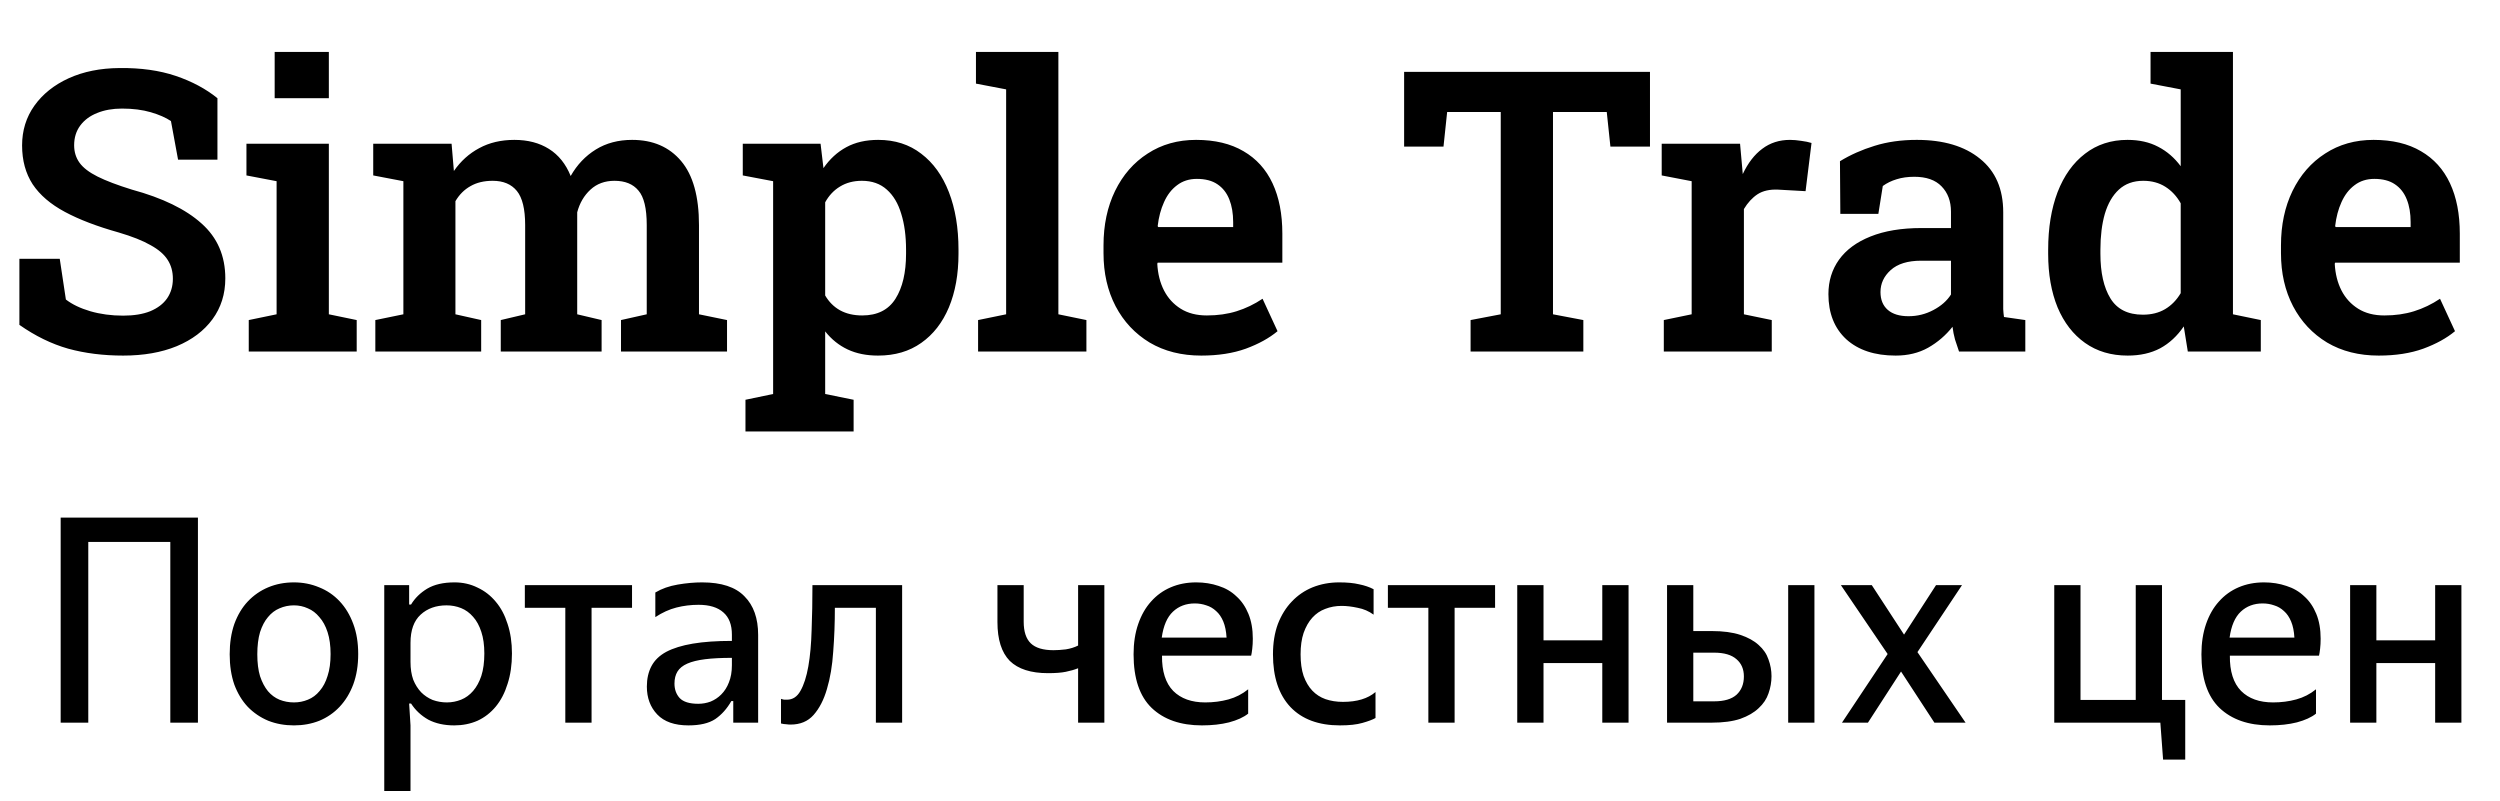 <svg width="128" height="41" viewBox="0 0 128 41" fill="none" xmlns="http://www.w3.org/2000/svg">
<path d="M6.304 18.206C5.288 18.206 4.35 18.088 3.491 17.852C2.639 17.61 1.806 17.203 0.993 16.633V13.25H3.059L3.373 15.335C3.695 15.584 4.111 15.784 4.622 15.935C5.14 16.085 5.701 16.161 6.304 16.161C6.855 16.161 7.317 16.085 7.691 15.935C8.071 15.777 8.359 15.558 8.556 15.276C8.753 14.987 8.851 14.653 8.851 14.273C8.851 13.905 8.763 13.584 8.586 13.309C8.409 13.027 8.117 12.775 7.71 12.552C7.31 12.322 6.766 12.106 6.078 11.903C4.976 11.594 4.058 11.244 3.324 10.85C2.59 10.457 2.039 9.985 1.672 9.434C1.311 8.877 1.131 8.215 1.131 7.447C1.131 6.68 1.341 6.002 1.76 5.412C2.187 4.815 2.773 4.346 3.521 4.005C4.275 3.664 5.14 3.491 6.117 3.484C7.205 3.471 8.166 3.605 8.999 3.887C9.831 4.169 10.543 4.55 11.133 5.028V8.175H9.117L8.753 6.199C8.491 6.021 8.146 5.871 7.72 5.746C7.294 5.622 6.802 5.559 6.245 5.559C5.766 5.559 5.343 5.635 4.976 5.785C4.609 5.93 4.321 6.143 4.111 6.425C3.901 6.707 3.796 7.044 3.796 7.438C3.796 7.779 3.888 8.077 4.072 8.333C4.255 8.588 4.563 8.824 4.996 9.041C5.429 9.257 6.015 9.48 6.756 9.709C8.323 10.136 9.51 10.713 10.316 11.44C11.13 12.162 11.536 13.099 11.536 14.253C11.536 15.053 11.316 15.751 10.877 16.348C10.444 16.938 9.835 17.397 9.048 17.725C8.268 18.046 7.353 18.206 6.304 18.206ZM12.736 18V16.387L14.162 16.092V9.277L12.618 8.982V7.359H16.837V16.092L18.263 16.387V18H12.736ZM14.063 5.028V2.658H16.837V5.028H14.063ZM19.217 18V16.387L20.653 16.092V9.277L19.109 8.982V7.359H23.121L23.239 8.755C23.587 8.251 24.019 7.861 24.537 7.585C25.055 7.303 25.655 7.162 26.337 7.162C27.025 7.162 27.616 7.316 28.107 7.625C28.599 7.933 28.969 8.395 29.219 9.011C29.546 8.434 29.976 7.982 30.507 7.654C31.038 7.326 31.657 7.162 32.366 7.162C33.428 7.162 34.264 7.523 34.873 8.244C35.483 8.965 35.788 10.06 35.788 11.529V16.092L37.224 16.387V18H31.795V16.387L33.113 16.092V11.519C33.113 10.673 32.972 10.086 32.69 9.759C32.415 9.424 32.005 9.257 31.461 9.257C30.969 9.257 30.559 9.408 30.232 9.709C29.904 10.011 29.677 10.398 29.553 10.87V16.092L30.802 16.387V18H25.639V16.387L26.888 16.092V11.519C26.888 10.706 26.747 10.126 26.465 9.778C26.183 9.431 25.77 9.257 25.226 9.257C24.78 9.257 24.4 9.349 24.085 9.532C23.77 9.709 23.515 9.965 23.318 10.3V16.092L24.636 16.387V18H19.217ZM38.168 22.091V20.468L39.584 20.173V9.277L38.03 8.982V7.359H42.013L42.161 8.608C42.482 8.142 42.872 7.785 43.331 7.536C43.79 7.287 44.334 7.162 44.964 7.162C45.823 7.162 46.557 7.398 47.167 7.87C47.783 8.336 48.255 8.992 48.583 9.837C48.911 10.683 49.075 11.666 49.075 12.788V12.994C49.075 14.037 48.911 14.951 48.583 15.738C48.255 16.518 47.783 17.125 47.167 17.557C46.557 17.99 45.819 18.206 44.954 18.206C44.364 18.206 43.846 18.102 43.4 17.892C42.954 17.682 42.571 17.374 42.249 16.967V20.173L43.705 20.468V22.091H38.168ZM44.148 16.151C44.921 16.151 45.488 15.866 45.849 15.296C46.209 14.725 46.39 13.958 46.39 12.994V12.788C46.39 12.086 46.308 11.473 46.144 10.949C45.986 10.418 45.741 10.005 45.406 9.709C45.072 9.408 44.646 9.257 44.128 9.257C43.702 9.257 43.328 9.355 43.007 9.552C42.692 9.742 42.44 10.011 42.249 10.358V15.128C42.44 15.456 42.692 15.709 43.007 15.886C43.328 16.063 43.708 16.151 44.148 16.151ZM50.078 18V16.387L51.514 16.092V4.576L49.969 4.281V2.658H54.189V16.092L55.624 16.387V18H50.078ZM61.505 18.206C60.496 18.206 59.614 17.984 58.86 17.538C58.113 17.085 57.532 16.466 57.119 15.679C56.706 14.886 56.5 13.981 56.5 12.965V12.562C56.5 11.519 56.696 10.591 57.09 9.778C57.49 8.959 58.047 8.319 58.762 7.861C59.476 7.395 60.302 7.162 61.24 7.162C62.204 7.162 63.014 7.356 63.669 7.743C64.325 8.123 64.82 8.67 65.154 9.385C65.489 10.1 65.656 10.958 65.656 11.962V13.447H59.273L59.253 13.506C59.28 14.017 59.394 14.473 59.598 14.873C59.801 15.266 60.086 15.577 60.453 15.807C60.82 16.036 61.266 16.151 61.791 16.151C62.348 16.151 62.856 16.079 63.315 15.935C63.781 15.79 64.223 15.577 64.643 15.296L65.41 16.957C64.984 17.312 64.443 17.61 63.787 17.852C63.132 18.088 62.371 18.206 61.505 18.206ZM59.303 11.627H63.138V11.371C63.138 10.926 63.072 10.539 62.941 10.211C62.81 9.877 62.607 9.618 62.332 9.434C62.063 9.251 61.712 9.159 61.279 9.159C60.886 9.159 60.548 9.267 60.266 9.483C59.984 9.693 59.761 9.982 59.598 10.349C59.434 10.709 59.325 11.119 59.273 11.578L59.303 11.627ZM75.294 18V16.387L76.838 16.092V5.736H74.094L73.907 7.506H71.891V3.681H84.479V7.506H82.453L82.266 5.736H79.513V16.092L81.067 16.387V18H75.294ZM85.187 18V16.387L86.613 16.092V9.277L85.079 8.982V7.359H89.091L89.21 8.687L89.229 8.913C89.498 8.342 89.832 7.91 90.232 7.615C90.632 7.313 91.104 7.162 91.648 7.162C91.826 7.162 92.016 7.179 92.219 7.211C92.429 7.238 92.606 7.274 92.75 7.32L92.445 9.788L91.039 9.709C90.613 9.69 90.262 9.768 89.987 9.945C89.718 10.123 89.485 10.375 89.288 10.703V16.092L90.714 16.387V18H85.187ZM97.058 18.206C95.989 18.206 95.146 17.928 94.53 17.371C93.92 16.807 93.615 16.036 93.615 15.059C93.615 14.391 93.796 13.804 94.156 13.299C94.523 12.788 95.061 12.391 95.769 12.109C96.484 11.821 97.353 11.676 98.375 11.676H99.89V10.84C99.89 10.303 99.729 9.87 99.408 9.542C99.093 9.214 98.628 9.051 98.011 9.051C97.677 9.051 97.376 9.093 97.107 9.178C96.844 9.257 96.608 9.372 96.399 9.523L96.172 10.949H94.225L94.206 8.254C94.743 7.926 95.333 7.664 95.976 7.467C96.625 7.264 97.346 7.162 98.139 7.162C99.51 7.162 100.588 7.484 101.375 8.126C102.168 8.762 102.565 9.677 102.565 10.87V15.404C102.565 15.548 102.565 15.689 102.565 15.827C102.571 15.964 102.585 16.099 102.604 16.23L103.696 16.387V18H100.303C100.231 17.797 100.162 17.59 100.096 17.38C100.037 17.164 99.995 16.948 99.969 16.731C99.621 17.171 99.205 17.528 98.72 17.803C98.241 18.072 97.687 18.206 97.058 18.206ZM97.716 16.19C98.169 16.19 98.592 16.085 98.985 15.876C99.385 15.666 99.687 15.4 99.89 15.079V13.348H98.365C97.677 13.348 97.156 13.509 96.802 13.83C96.454 14.145 96.281 14.519 96.281 14.951C96.281 15.345 96.405 15.649 96.654 15.866C96.903 16.082 97.257 16.19 97.716 16.19ZM108.938 18.206C108.092 18.206 107.364 17.99 106.754 17.557C106.145 17.125 105.676 16.518 105.348 15.738C105.027 14.951 104.866 14.037 104.866 12.994V12.788C104.866 11.666 105.027 10.683 105.348 9.837C105.676 8.992 106.145 8.336 106.754 7.87C107.364 7.398 108.089 7.162 108.928 7.162C109.531 7.162 110.056 7.28 110.501 7.516C110.947 7.746 111.331 8.077 111.652 8.51V4.576L110.108 4.281V2.658H111.652H114.327V16.092L115.753 16.387V18H112.016L111.809 16.712C111.475 17.203 111.072 17.577 110.6 17.833C110.128 18.082 109.574 18.206 108.938 18.206ZM109.715 16.112C110.154 16.112 110.534 16.017 110.855 15.827C111.177 15.636 111.442 15.364 111.652 15.01V10.408C111.449 10.047 111.187 9.765 110.865 9.562C110.544 9.359 110.167 9.257 109.734 9.257C109.229 9.257 108.813 9.408 108.485 9.709C108.164 10.005 107.925 10.418 107.767 10.949C107.617 11.473 107.541 12.086 107.541 12.788V12.994C107.541 13.958 107.712 14.719 108.053 15.276C108.394 15.833 108.948 16.112 109.715 16.112ZM121.792 18.206C120.782 18.206 119.9 17.984 119.146 17.538C118.399 17.085 117.818 16.466 117.405 15.679C116.992 14.886 116.786 13.981 116.786 12.965V12.562C116.786 11.519 116.982 10.591 117.376 9.778C117.776 8.959 118.333 8.319 119.048 7.861C119.762 7.395 120.588 7.162 121.526 7.162C122.49 7.162 123.299 7.356 123.955 7.743C124.611 8.123 125.106 8.67 125.44 9.385C125.775 10.1 125.942 10.958 125.942 11.962V13.447H119.559L119.539 13.506C119.566 14.017 119.68 14.473 119.884 14.873C120.087 15.266 120.372 15.577 120.739 15.807C121.106 16.036 121.552 16.151 122.077 16.151C122.634 16.151 123.142 16.079 123.601 15.935C124.067 15.79 124.509 15.577 124.929 15.296L125.696 16.957C125.27 17.312 124.729 17.61 124.073 17.852C123.418 18.088 122.657 18.206 121.792 18.206ZM119.589 11.627H123.424V11.371C123.424 10.926 123.359 10.539 123.227 10.211C123.096 9.877 122.893 9.618 122.618 9.434C122.349 9.251 121.998 9.159 121.565 9.159C121.172 9.159 120.834 9.267 120.552 9.483C120.27 9.693 120.048 9.982 119.884 10.349C119.72 10.709 119.612 11.119 119.559 11.578L119.589 11.627Z" fill="black"/>
<path d="M3.106 26.5H10.134V37H8.72V27.746H4.52V37H3.106V26.5ZM15.05 37.14C14.574 37.14 14.136 37.061 13.734 36.902C13.333 36.734 12.983 36.496 12.684 36.188C12.395 35.88 12.166 35.502 11.998 35.054C11.839 34.597 11.76 34.079 11.76 33.5C11.76 32.921 11.839 32.403 11.998 31.946C12.166 31.489 12.395 31.106 12.684 30.798C12.983 30.481 13.333 30.238 13.734 30.07C14.136 29.902 14.574 29.818 15.05 29.818C15.508 29.818 15.937 29.902 16.338 30.07C16.739 30.229 17.09 30.467 17.388 30.784C17.687 31.101 17.92 31.489 18.088 31.946C18.256 32.394 18.34 32.907 18.34 33.486C18.34 34.065 18.256 34.583 18.088 35.04C17.92 35.488 17.687 35.871 17.388 36.188C17.099 36.496 16.753 36.734 16.352 36.902C15.951 37.061 15.517 37.14 15.05 37.14ZM15.05 35.964C15.302 35.964 15.54 35.917 15.764 35.824C15.998 35.731 16.198 35.581 16.366 35.376C16.544 35.171 16.679 34.914 16.772 34.606C16.875 34.298 16.926 33.925 16.926 33.486C16.926 33.057 16.875 32.683 16.772 32.366C16.669 32.049 16.529 31.792 16.352 31.596C16.184 31.391 15.988 31.241 15.764 31.148C15.54 31.045 15.302 30.994 15.05 30.994C14.789 30.994 14.541 31.045 14.308 31.148C14.084 31.241 13.888 31.391 13.72 31.596C13.552 31.792 13.417 32.049 13.314 32.366C13.221 32.683 13.174 33.061 13.174 33.5C13.174 33.939 13.221 34.312 13.314 34.62C13.417 34.928 13.552 35.185 13.72 35.39C13.888 35.586 14.084 35.731 14.308 35.824C14.541 35.917 14.789 35.964 15.05 35.964ZM22.88 35.964C23.132 35.964 23.374 35.917 23.608 35.824C23.841 35.731 24.046 35.581 24.224 35.376C24.401 35.171 24.541 34.914 24.644 34.606C24.746 34.289 24.798 33.906 24.798 33.458C24.798 33.029 24.746 32.66 24.644 32.352C24.541 32.035 24.401 31.778 24.224 31.582C24.046 31.377 23.841 31.227 23.608 31.134C23.374 31.041 23.127 30.994 22.866 30.994C22.324 30.994 21.881 31.153 21.536 31.47C21.19 31.787 21.018 32.268 21.018 32.912V33.892C21.018 34.237 21.064 34.541 21.158 34.802C21.26 35.054 21.396 35.269 21.564 35.446C21.732 35.614 21.928 35.745 22.152 35.838C22.385 35.922 22.628 35.964 22.88 35.964ZM19.674 29.958H20.948V30.952H21.046C21.242 30.625 21.517 30.355 21.872 30.14C22.236 29.925 22.702 29.818 23.272 29.818C23.701 29.818 24.093 29.907 24.448 30.084C24.812 30.252 25.124 30.495 25.386 30.812C25.647 31.12 25.848 31.498 25.988 31.946C26.137 32.394 26.212 32.898 26.212 33.458C26.212 34.037 26.137 34.555 25.988 35.012C25.848 35.469 25.647 35.857 25.386 36.174C25.124 36.491 24.812 36.734 24.448 36.902C24.084 37.061 23.687 37.14 23.258 37.14C22.744 37.14 22.301 37.042 21.928 36.846C21.564 36.641 21.27 36.365 21.046 36.02H20.948L21.018 37.14V40.5H19.674V29.958ZM28.944 31.12H26.872V29.958H32.36V31.12H30.288V37H28.944V31.12ZM35.751 36.034C35.966 36.034 36.176 35.997 36.381 35.922C36.586 35.838 36.768 35.717 36.927 35.558C37.095 35.39 37.226 35.185 37.319 34.942C37.422 34.69 37.473 34.396 37.473 34.06V33.682C36.932 33.682 36.474 33.705 36.101 33.752C35.728 33.799 35.424 33.873 35.191 33.976C34.958 34.079 34.79 34.214 34.687 34.382C34.584 34.55 34.533 34.755 34.533 34.998C34.533 35.297 34.622 35.544 34.799 35.74C34.986 35.936 35.303 36.034 35.751 36.034ZM35.247 37.14C34.538 37.14 34.006 36.953 33.651 36.58C33.296 36.207 33.119 35.731 33.119 35.152C33.119 34.751 33.198 34.401 33.357 34.102C33.516 33.803 33.768 33.561 34.113 33.374C34.468 33.187 34.92 33.047 35.471 32.954C36.022 32.861 36.689 32.814 37.473 32.814V32.492C37.473 31.988 37.328 31.61 37.039 31.358C36.75 31.097 36.325 30.966 35.765 30.966C35.373 30.966 34.995 31.013 34.631 31.106C34.267 31.199 33.908 31.363 33.553 31.596V30.336C33.88 30.14 34.262 30.005 34.701 29.93C35.14 29.855 35.555 29.818 35.947 29.818C36.936 29.818 37.66 30.056 38.117 30.532C38.584 30.999 38.817 31.657 38.817 32.506V37H37.543V35.894H37.445C37.221 36.286 36.946 36.594 36.619 36.818C36.292 37.033 35.835 37.14 35.247 37.14ZM40.477 37.098C40.402 37.098 40.337 37.093 40.281 37.084C40.225 37.084 40.173 37.079 40.127 37.07C40.08 37.061 40.033 37.051 39.987 37.042V35.782C40.015 35.791 40.047 35.801 40.085 35.81C40.113 35.819 40.145 35.824 40.183 35.824C40.22 35.824 40.257 35.824 40.295 35.824C40.584 35.824 40.813 35.675 40.981 35.376C41.158 35.068 41.293 34.648 41.387 34.116C41.48 33.584 41.536 32.963 41.555 32.254C41.583 31.535 41.597 30.77 41.597 29.958H46.189V37H44.845V31.12H42.745C42.745 31.895 42.717 32.641 42.661 33.36C42.614 34.079 42.507 34.718 42.339 35.278C42.18 35.829 41.951 36.272 41.653 36.608C41.363 36.935 40.971 37.098 40.477 37.098ZM55.199 34.214C55.013 34.289 54.803 34.349 54.569 34.396C54.345 34.443 54.042 34.466 53.659 34.466C52.782 34.466 52.129 34.256 51.699 33.836C51.279 33.407 51.069 32.744 51.069 31.848V29.958H52.413V31.834C52.413 32.338 52.535 32.707 52.777 32.94C53.02 33.173 53.407 33.29 53.939 33.29C54.126 33.29 54.336 33.276 54.569 33.248C54.803 33.211 55.013 33.145 55.199 33.052V29.958H56.543V37H55.199V34.214ZM61.539 37.14C60.447 37.14 59.589 36.841 58.964 36.244C58.347 35.647 58.039 34.732 58.039 33.5C58.039 32.921 58.119 32.403 58.278 31.946C58.436 31.489 58.656 31.106 58.935 30.798C59.215 30.481 59.551 30.238 59.944 30.07C60.336 29.902 60.77 29.818 61.245 29.818C61.656 29.818 62.039 29.879 62.394 30C62.748 30.112 63.051 30.289 63.303 30.532C63.565 30.765 63.77 31.064 63.919 31.428C64.069 31.792 64.144 32.217 64.144 32.702C64.144 32.889 64.134 33.061 64.115 33.22C64.097 33.379 64.078 33.495 64.059 33.57H59.495C59.486 34.373 59.678 34.975 60.069 35.376C60.462 35.768 61.008 35.964 61.708 35.964C62.127 35.964 62.524 35.913 62.898 35.81C63.271 35.707 63.607 35.535 63.906 35.292V36.538C63.672 36.725 63.346 36.874 62.925 36.986C62.515 37.089 62.053 37.14 61.539 37.14ZM62.8 32.646C62.781 32.319 62.725 32.044 62.632 31.82C62.538 31.596 62.417 31.419 62.267 31.288C62.118 31.148 61.95 31.05 61.764 30.994C61.577 30.929 61.381 30.896 61.175 30.896C60.727 30.896 60.354 31.036 60.056 31.316C59.757 31.596 59.566 32.039 59.481 32.646H62.8ZM68.606 37.14C67.514 37.14 66.669 36.827 66.072 36.202C65.475 35.567 65.176 34.667 65.176 33.5C65.176 32.921 65.26 32.403 65.428 31.946C65.606 31.489 65.844 31.106 66.142 30.798C66.441 30.481 66.796 30.238 67.206 30.07C67.626 29.902 68.079 29.818 68.564 29.818C68.975 29.818 69.316 29.851 69.586 29.916C69.866 29.972 70.114 30.056 70.328 30.168V31.47C70.085 31.293 69.815 31.176 69.516 31.12C69.218 31.055 68.942 31.022 68.69 31.022C68.391 31.022 68.112 31.073 67.85 31.176C67.598 31.269 67.379 31.419 67.192 31.624C67.005 31.829 66.856 32.091 66.744 32.408C66.641 32.716 66.59 33.08 66.59 33.5C66.59 33.929 66.641 34.298 66.744 34.606C66.856 34.914 67.005 35.166 67.192 35.362C67.379 35.558 67.603 35.703 67.864 35.796C68.135 35.889 68.433 35.936 68.76 35.936C69.479 35.936 70.034 35.768 70.426 35.432V36.762C70.277 36.846 70.053 36.93 69.754 37.014C69.465 37.098 69.082 37.14 68.606 37.14ZM73.132 31.12H71.06V29.958H76.548V31.12H74.476V37H73.132V31.12ZM82.037 33.948H79.028V37H77.683V29.958H79.028V32.786H82.037V29.958H83.382V37H82.037V33.948ZM85.353 29.958H86.697V32.31H87.635C88.223 32.31 88.713 32.375 89.105 32.506C89.497 32.637 89.81 32.809 90.043 33.024C90.286 33.239 90.454 33.486 90.547 33.766C90.65 34.046 90.701 34.331 90.701 34.62C90.701 34.919 90.65 35.213 90.547 35.502C90.454 35.782 90.286 36.034 90.043 36.258C89.81 36.482 89.497 36.664 89.105 36.804C88.713 36.935 88.223 37 87.635 37H85.353V29.958ZM87.761 35.908C88.275 35.908 88.657 35.796 88.909 35.572C89.161 35.339 89.287 35.026 89.287 34.634C89.287 34.261 89.161 33.967 88.909 33.752C88.657 33.528 88.275 33.416 87.761 33.416H86.697V35.908H87.761ZM91.555 29.958H92.899V37H91.555V29.958ZM97.333 34.382L95.639 37H94.309L96.647 33.486L94.253 29.958H95.835L97.487 32.492L99.125 29.958H100.455L98.173 33.388L100.637 37H99.041L97.333 34.382ZM105.178 37V29.958H106.522V35.838H109.35V29.958H110.694V35.838H111.884V38.89H110.75L110.61 37H105.178ZM116.213 37.14C115.121 37.14 114.263 36.841 113.637 36.244C113.021 35.647 112.713 34.732 112.713 33.5C112.713 32.921 112.793 32.403 112.951 31.946C113.11 31.489 113.329 31.106 113.609 30.798C113.889 30.481 114.225 30.238 114.617 30.07C115.009 29.902 115.443 29.818 115.919 29.818C116.33 29.818 116.713 29.879 117.067 30C117.422 30.112 117.725 30.289 117.977 30.532C118.239 30.765 118.444 31.064 118.593 31.428C118.743 31.792 118.817 32.217 118.817 32.702C118.817 32.889 118.808 33.061 118.789 33.22C118.771 33.379 118.752 33.495 118.733 33.57H114.169C114.16 34.373 114.351 34.975 114.743 35.376C115.135 35.768 115.681 35.964 116.381 35.964C116.801 35.964 117.198 35.913 117.571 35.81C117.945 35.707 118.281 35.535 118.579 35.292V36.538C118.346 36.725 118.019 36.874 117.599 36.986C117.189 37.089 116.727 37.14 116.213 37.14ZM117.473 32.646C117.455 32.319 117.399 32.044 117.305 31.82C117.212 31.596 117.091 31.419 116.941 31.288C116.792 31.148 116.624 31.05 116.437 30.994C116.251 30.929 116.055 30.896 115.849 30.896C115.401 30.896 115.028 31.036 114.729 31.316C114.431 31.596 114.239 32.039 114.155 32.646H117.473ZM124.68 33.948H121.67V37H120.326V29.958H121.67V32.786H124.68V29.958H126.024V37H124.68V33.948Z" fill="black"/>
</svg>
